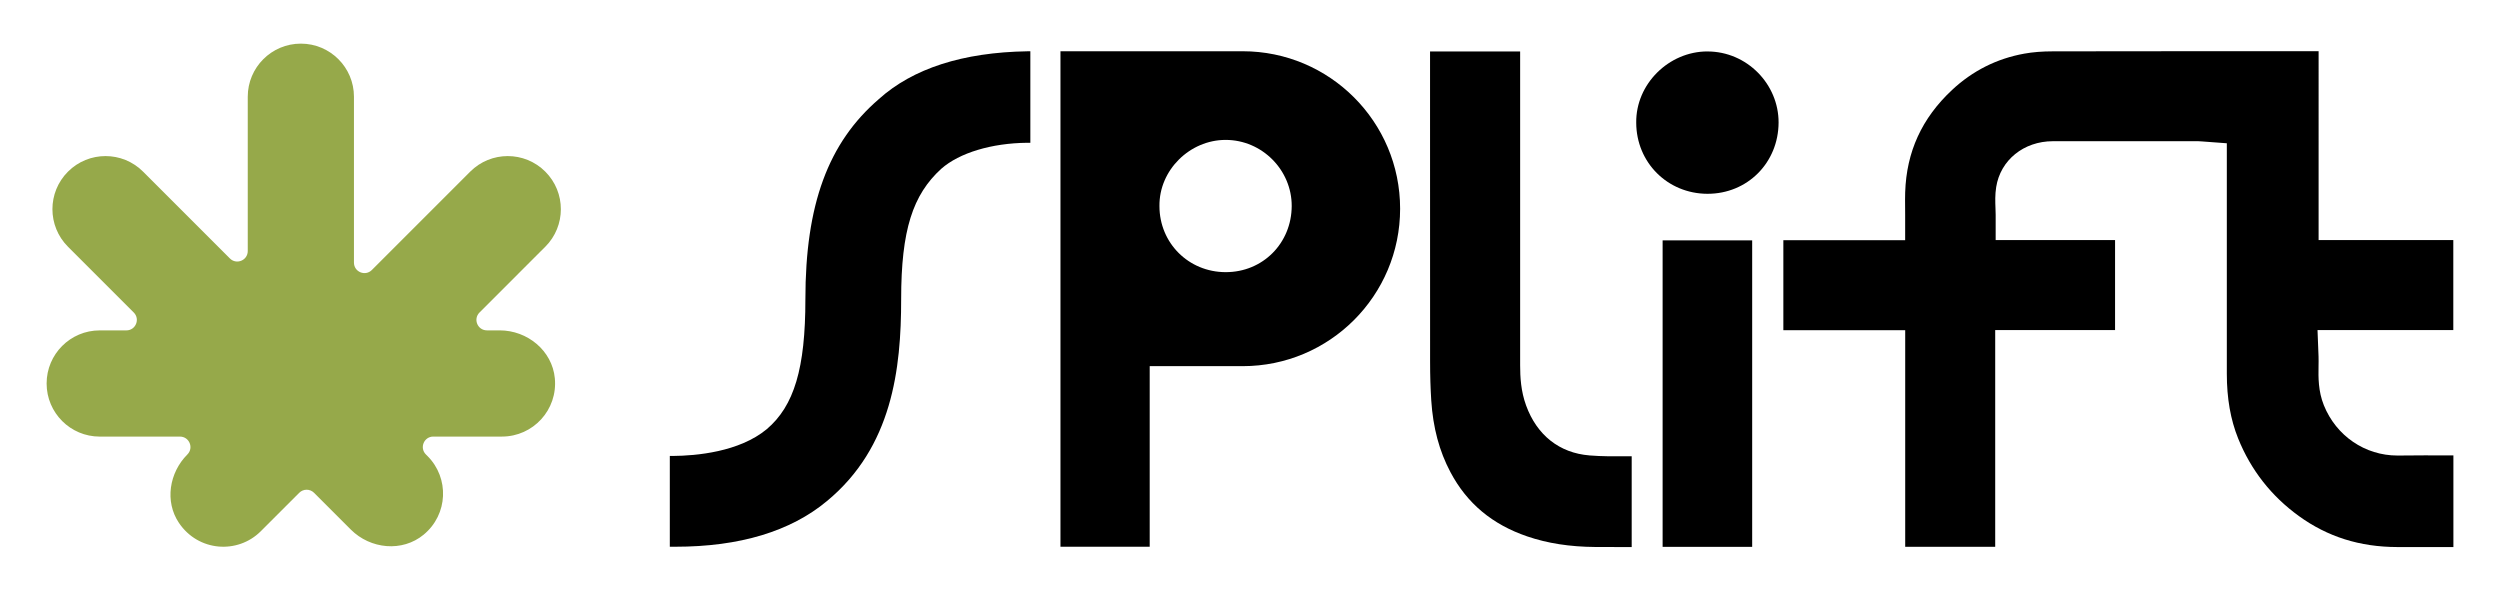 <svg viewBox="0 0 1080 255.19" xmlns="http://www.w3.org/2000/svg" data-name="Capa 1" id="Capa_1">
  <defs>
    <style>
      .cls-1, .cls-2 {
        stroke-width: 0px;
      }

      .cls-2 {
        fill: #96a94a;
      }
    </style>
  </defs>
  <path d="M235.57,106.59c8.96-8.96,8.96-23.48,0-32.44-8.96-8.96-23.48-8.96-32.44,0l-42.5,42.5c-2.85,2.85-7.72.83-7.72-3.2V41.79c0-12.67-10.27-22.94-22.94-22.94s-22.94,10.27-22.94,22.94v66.66c0,4.03-4.87,6.05-7.72,3.2l-37.5-37.5c-8.96-8.96-23.48-8.96-32.44,0-8.96,8.96-8.96,23.48,0,32.44l28.42,28.42c2.85,2.85.83,7.72-3.2,7.72h-11.51c-12.67,0-22.94,10.27-22.94,22.94s10.27,22.94,22.94,22.94h34.67c4.03,0,6.05,4.87,3.2,7.72-7.85,7.85-9.85,20.34-3.65,29.55,8.36,12.42,25.37,13.62,35.39,3.59l16.58-16.58c1.77-1.77,4.63-1.77,6.4,0l15.88,15.88c8.47,8.47,22.23,9.84,31.47,2.21,10.6-8.75,11.15-24.47,1.67-33.96l-.7-.7c-2.85-2.85-.83-7.72,3.2-7.72h29.67c13.41,0,24.14-11.51,22.83-25.19-1.14-11.93-11.84-20.69-23.82-20.69h-5.52c-4.03,0-6.05-4.87-3.2-7.72l28.42-28.42Z" class="cls-2"></path>
  <g>
    <path d="M737.6,22.22c-16.63.01-30.97,14.03-30.75,30.81.04,17.17,13.53,30.64,30.74,30.69,17.32.05,30.69-13.46,30.76-30.75.06-16.64-13.7-30.76-30.75-30.74Z" class="cls-1"></path>
    <path d="M1058.77,196.74c-7.43-.03-15.12-.05-22.64.05-.15,0-.29,0-.44,0-14.01,0-26.44-8.48-31.78-21.71-2.47-6.14-2.38-12.09-2.3-16.87.02-1.51.05-2.93,0-4.27l-.44-11.34h58.66v-38.9h-58.19V22.13h-18.81c-31.97,0-63.94-.01-95.91.05-4.69,0-8.75.33-12.41.99-11.87,2.13-22.38,7.42-31.24,15.71-13.05,12.22-19.66,26.67-20.23,44.18-.07,2.03-.05,4.15-.03,6.38,0,1.12.02,2.26.02,3.42v10.91h-52.62v38.88h52.64v93.56h38.88v-93.63h51.78v-38.88h-51.58v-10.91c0-.97-.04-1.94-.08-2.89-.1-2.7-.22-5.76.3-9.07,1.83-11.66,11.9-19.81,24.47-19.83,8.72,0,17.45-.01,26.17-.01,8.15,0,16.3,0,24.46,0h12.05c.66,0,1.33.05,2.04.12l.34.03,10.11.75v99.54c0,10.68,1.61,19.83,4.89,27.98,5.5,13.64,14.33,24.92,26.24,33.52,12.41,8.97,26.3,13.35,42.47,13.39,8.09.02,16.18.01,24.28,0v-39.59c-.37,0-.73,0-1.1,0Z" class="cls-1"></path>
    <path d="M686.66,196.74c-12.97-1.04-22.7-8.71-27.39-21.59-2.26-6.21-2.57-12.26-2.57-17.37V22.22h-38.92v24.13c0,36.59,0,73.19.02,109.78,0,6.2.17,11.7.5,16.83.76,11.79,3.47,21.93,8.29,31.01,7.16,13.5,18.02,22.58,33.18,27.76,8.75,2.99,18.34,4.48,29.33,4.57,5.26.04,10.53.04,15.79.04v-39.23c-.75,0-1.49,0-2.24.01-5.18.03-10.52.07-15.98-.37Z" class="cls-1"></path>
    <rect height="132.4" width="38.69" y="103.84" x="718.25" class="cls-1"></rect>
    <path d="M379.69,42.79c-21.96,18.91-31.76,45.59-31.76,86.53,0,29.77-4.84,46.02-16.7,56.09-11.9,9.86-30.51,11.48-40.54,11.56h-1.33v39.22h2.37c27.75.01,49.8-6.63,65.51-19.73,28.25-23.34,32.06-57.15,32.06-87.14s5.02-45.18,17.33-56.41c7.82-6.88,21.71-11.08,37.15-11.23h1.33V22.14l-1.37.02c-27.81.46-49.36,7.41-64.06,20.63Z" class="cls-1"></path>
    <path d="M536.82,22.14h-78.7v214.06h38.55s0-58.62,0-78.02h40.16c37.57,0,68.02-30.45,68.02-68.02h0c0-37.57-30.45-68.02-68.02-68.02ZM529.44,117.57c-15.99-.05-28.53-12.56-28.56-28.51-.2-15.59,13.12-28.61,28.57-28.62,15.84-.01,28.62,13.11,28.57,28.56-.06,16.06-12.48,28.62-28.58,28.57Z" class="cls-1"></path>
  </g>
</svg>